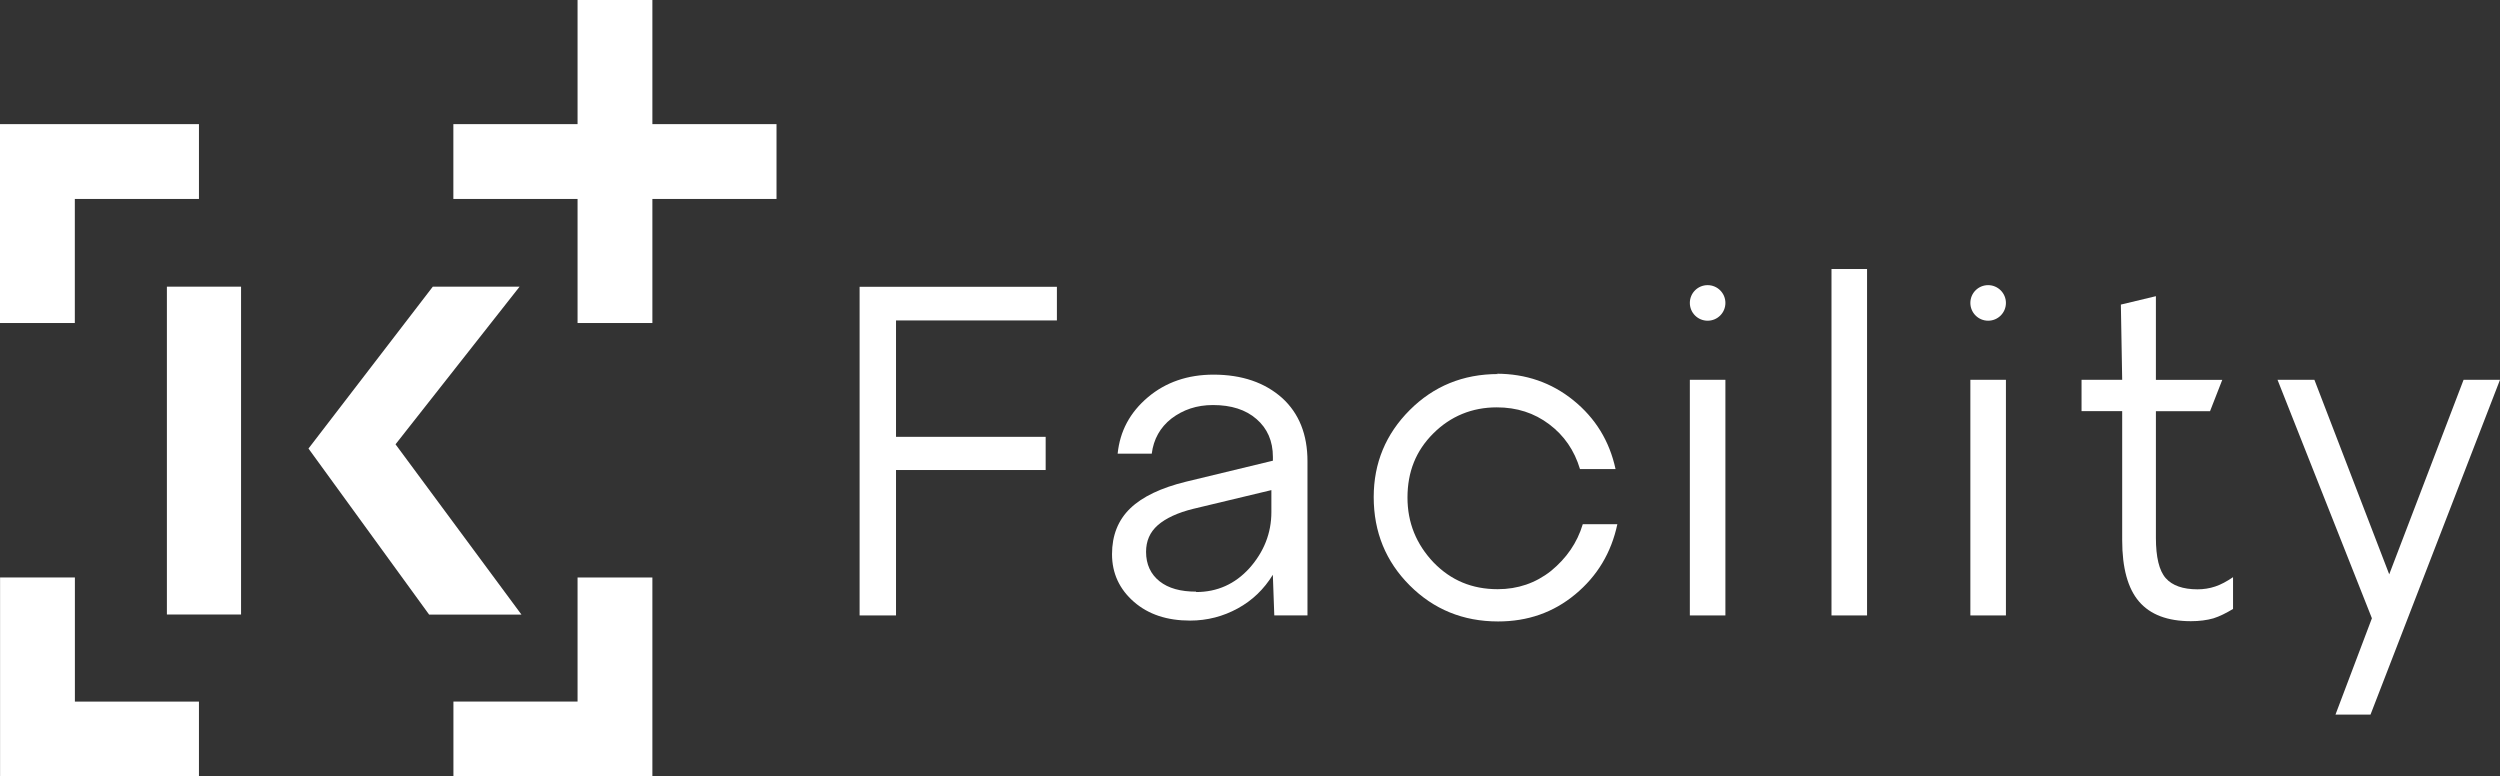 <?xml version="1.0" encoding="utf-8"?>
<!-- Generator: Adobe Illustrator 24.3.0, SVG Export Plug-In . SVG Version: 6.00 Build 0)  -->
<svg version="1.1" id="Ebene_1" xmlns="http://www.w3.org/2000/svg" xmlns:xlink="http://www.w3.org/1999/xlink" x="0px" y="0px"
	 viewBox="0 0 378.23 117.47" style="enable-background:new 0 0 378.23 117.47;" xml:space="preserve">
<rect x="0" y="0" width="378.23" height="117.47" fill="#333333" stroke="none"/>
<style type="text/css">
	.st0{fill:#FFFFFF;}
</style>
<g>
	<polygon class="st0" points="130.05,93.11 130.05,43.39 159.9,43.39 159.9,48.48 135.56,48.48 135.56,66.09 158.2,66.09 
		158.2,71.11 135.56,71.11 135.56,93.11 	"/>
	<g>
		<path class="st0" d="M180.97,89.57c3.18,0,5.87-1.2,8.06-3.61c2.19-2.47,3.32-5.3,3.32-8.49v-3.32l-11.81,2.83
			c-2.33,0.57-4.17,1.42-5.38,2.48c-1.2,1.06-1.77,2.4-1.77,4.03c0,1.91,0.71,3.4,2.05,4.46s3.18,1.56,5.52,1.56V89.57z
			 M192.57,86.96c-1.34,2.19-3.11,3.89-5.31,5.09c-2.19,1.2-4.6,1.84-7.21,1.84c-3.47,0-6.29-0.92-8.49-2.83
			c-2.19-1.91-3.32-4.31-3.32-7.22c0-2.83,0.92-5.16,2.76-6.93c1.84-1.77,4.67-3.11,8.42-4.03l13.16-3.18v-0.57
			c0-2.41-0.85-4.32-2.48-5.73c-1.63-1.42-3.82-2.12-6.58-2.12c-2.48,0-4.53,0.71-6.3,2.05c-1.7,1.34-2.69,3.11-2.97,5.31h-5.16
			c0.35-3.4,1.84-6.23,4.6-8.56c2.69-2.26,6.01-3.4,9.9-3.4c4.31,0,7.78,1.2,10.4,3.54c2.55,2.33,3.82,5.52,3.82,9.55v23.34h-5.02
			L192.57,86.96z"/>
		<path class="st0" d="M226.38,56.54c4.46,0,8.35,1.34,11.67,4.03c3.32,2.69,5.45,6.15,6.37,10.4h-5.38
			c-0.85-2.83-2.4-5.09-4.67-6.79c-2.26-1.7-4.88-2.55-7.92-2.55c-3.75,0-7,1.34-9.62,3.96c-2.62,2.62-3.89,5.8-3.89,9.69
			c0,3.82,1.34,7.07,3.96,9.83c2.62,2.69,5.8,4.03,9.69,4.03c3.04,0,5.73-0.92,8.06-2.76c2.33-1.91,3.96-4.24,4.81-7.07h5.23
			c-0.92,4.32-3.04,7.85-6.37,10.61c-3.32,2.76-7.21,4.1-11.67,4.1c-5.31,0-9.76-1.84-13.37-5.45c-3.61-3.61-5.45-8.06-5.45-13.37
			c0-5.16,1.84-9.55,5.45-13.16c3.61-3.61,8.06-5.45,13.37-5.45L226.38,56.54z"/>
	</g>
	<rect x="255.66" y="57.46" class="st0" width="5.38" height="35.65"/>
	<rect x="277.09" y="40.7" class="st0" width="5.38" height="52.41"/>
	<rect x="298.1" y="57.46" class="st0" width="5.38" height="35.65"/>
	<g>
		<path class="st0" d="M320.87,46.08l5.3-1.27v12.66h10.04l-1.85,4.74h-8.19v19.17c0,2.9,0.49,4.95,1.48,6.08
			c0.99,1.13,2.62,1.7,4.81,1.7c0.92,0,1.84-0.14,2.69-0.43c0.85-0.28,1.77-0.78,2.69-1.41v4.81c-1.06,0.64-2.05,1.13-2.97,1.42
			c-0.99,0.28-2.12,0.43-3.4,0.43c-3.54,0-6.15-0.99-7.85-2.97c-1.7-1.98-2.55-5.09-2.55-9.27V62.2h-6.15v-4.74h6.15L320.87,46.08z"
			/>
	</g>
	<polygon class="st0" points="372.72,57.46 361.47,86.89 350.15,57.46 344.57,57.46 358.85,93.54 353.34,108.11 358.64,108.11 
		378.23,57.46 	"/>
	<g>
		<path class="st0" d="M261.04,45.83c0,1.49-1.2,2.69-2.69,2.69s-2.69-1.2-2.69-2.69c0-1.49,1.2-2.69,2.69-2.69
			S261.04,44.35,261.04,45.83"/>
		<path class="st0" d="M303.48,45.83c0,1.49-1.2,2.69-2.69,2.69c-1.48,0-2.69-1.2-2.69-2.69c0-1.49,1.2-2.69,2.69-2.69
			C302.27,43.14,303.48,44.35,303.48,45.83"/>
	</g>
	<polygon class="st0" points="64.92,92.98 78.89,92.98 59.84,67.22 78.61,43.37 65.48,43.37 46.67,67.86 	"/>
	<rect x="25.25" y="43.37" class="st0" width="11.22" height="49.6"/>
	<polygon class="st0" points="30.1,18.78 0,18.78 0,48.87 11.32,48.87 11.32,30.1 30.1,30.1 	"/>
	<polygon class="st0" points="0.01,87.37 0.01,117.47 0.01,117.47 30.1,117.46 30.1,106.15 11.33,106.15 11.33,87.37 	"/>
	<polygon class="st0" points="87.38,87.37 87.38,106.14 68.6,106.14 68.6,117.45 98.7,117.45 98.7,87.37 	"/>
	<polygon class="st0" points="87.38,0 87.38,18.78 68.59,18.78 68.59,30.1 87.38,30.1 87.38,48.87 98.7,48.87 98.7,30.1 
		117.48,30.1 117.48,18.78 98.7,18.78 98.7,0 	"/>
</g>
</svg>
